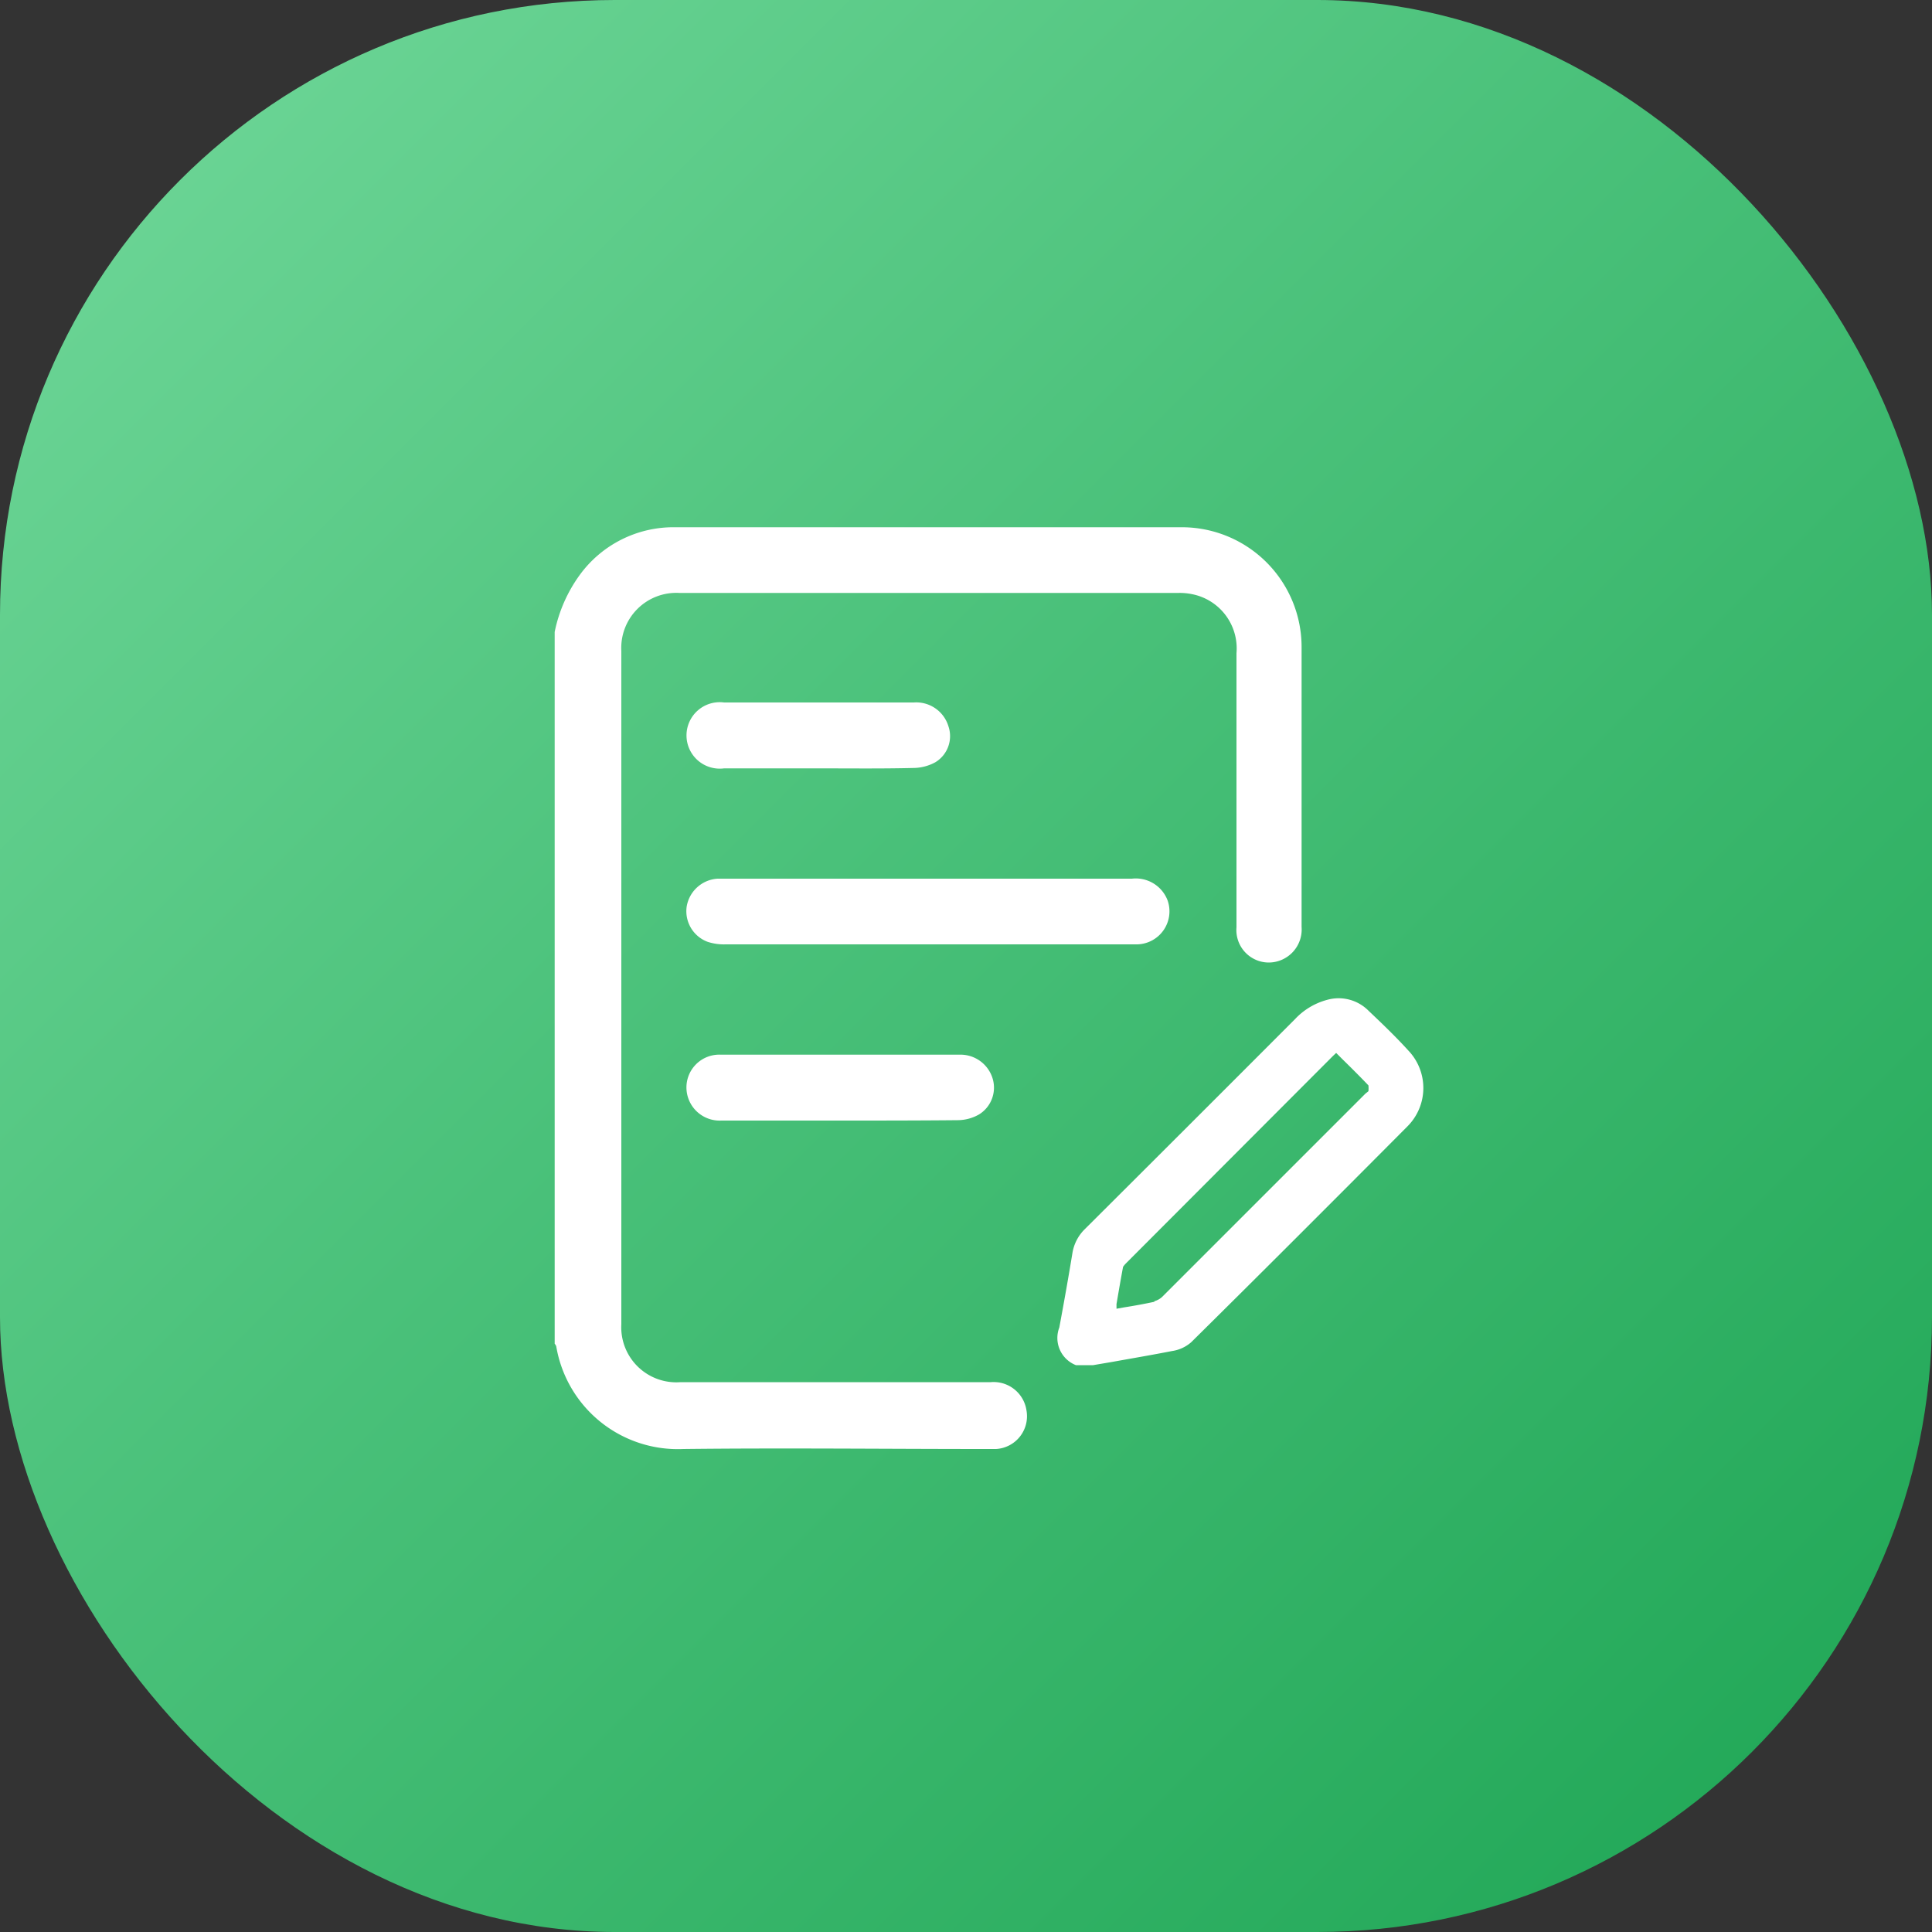 <svg id="Layer_1" data-name="Layer 1" xmlns="http://www.w3.org/2000/svg" xmlns:xlink="http://www.w3.org/1999/xlink" viewBox="0 0 100 100"><rect x="0" y="0" width="100" height="100" fill="#333333" stroke="none"/><defs><style>.cls-1{fill:url(#linear-gradient);}.cls-2{fill:#fff;}</style><linearGradient id="linear-gradient" x1="0.34" y1="0.34" x2="94.49" y2="94.49" gradientUnits="userSpaceOnUse"><stop offset="0" stop-color="#71d89a"/><stop offset="0.46" stop-color="#4ac17a"/><stop offset="0.99" stop-color="#22a858"/></linearGradient></defs><rect class="cls-1" width="100" height="100" rx="31.82"/><path class="cls-2" d="M28.71,32.71A7.57,7.57,0,0,1,30,29.77a6,6,0,0,1,4.91-2.48q13.13,0,26.26,0a6.2,6.2,0,0,1,6.2,6.22c0,7.58,0,6.89,0,14.47a1.71,1.71,0,0,1-1.72,1.84A1.68,1.68,0,0,1,64,48V33.81a2.86,2.86,0,0,0-2.32-3.06,3.16,3.16,0,0,0-.69-.06H35.16a2.85,2.85,0,0,0-3,3V68.54a2.85,2.85,0,0,0,3.07,3H51.28A1.72,1.72,0,0,1,53.13,73a1.7,1.7,0,0,1-1.57,2c-.18,0-.36,0-.53,0-5.22,0-10.44-.06-15.66,0a6.38,6.38,0,0,1-6.58-5.32.46.46,0,0,0-.08-.13Z"/><path class="cls-2" d="M72.9,54.38c-.7-.77-1.44-1.47-2.06-2.06a2.18,2.18,0,0,0-2.14-.57,3.52,3.52,0,0,0-1.67,1q-5.45,5.46-10.91,10.9a2.23,2.23,0,0,0-.61,1.2c-.21,1.28-.44,2.57-.68,3.86a1.51,1.51,0,0,0,.86,1.95l.06,0h.67l.1,0,.06,0,1-.17c1-.18,2.06-.36,3.08-.56a1.92,1.92,0,0,0,1-.46c3.51-3.47,7.17-7.13,11.19-11.17A2.81,2.81,0,0,0,72.9,54.38Zm-13.15,13c-.52.11-1,.2-1.57.29l-.39.07,0-.24c.11-.65.22-1.29.34-1.93a1.53,1.53,0,0,1,.13-.16L69,54.65l.16-.15.35.35c.46.45.91.9,1.32,1.33a1.6,1.6,0,0,1,0,.3l-.06.05-.09.07-1.17,1.17q-4.68,4.68-9.36,9.36A1,1,0,0,1,59.75,67.35Z"/><path class="cls-2" d="M48,48.88H37.57a2.74,2.74,0,0,1-.94-.13,1.69,1.69,0,0,1-1.09-1.81,1.73,1.73,0,0,1,1.6-1.46H58.59a1.76,1.76,0,0,1,1.85,1.14,1.71,1.71,0,0,1-1.57,2.26c-.53,0-1.07,0-1.6,0Z"/><path class="cls-2" d="M43.46,58H37.34a1.72,1.72,0,0,1-1.81-1.69,1.7,1.7,0,0,1,1.78-1.72H49.65a1.74,1.74,0,0,1,1.73,1.24,1.63,1.63,0,0,1-.7,1.85,2.24,2.24,0,0,1-1.1.3C47.54,58,45.5,58,43.46,58Z"/><path class="cls-2" d="M42.32,39.77H37.48a1.72,1.72,0,1,1,0-3.41H47.3a1.74,1.74,0,0,1,1.79,1.23,1.58,1.58,0,0,1-.67,1.86,2.4,2.4,0,0,1-1.15.3C45.62,39.79,44,39.77,42.32,39.77Z"/></svg>